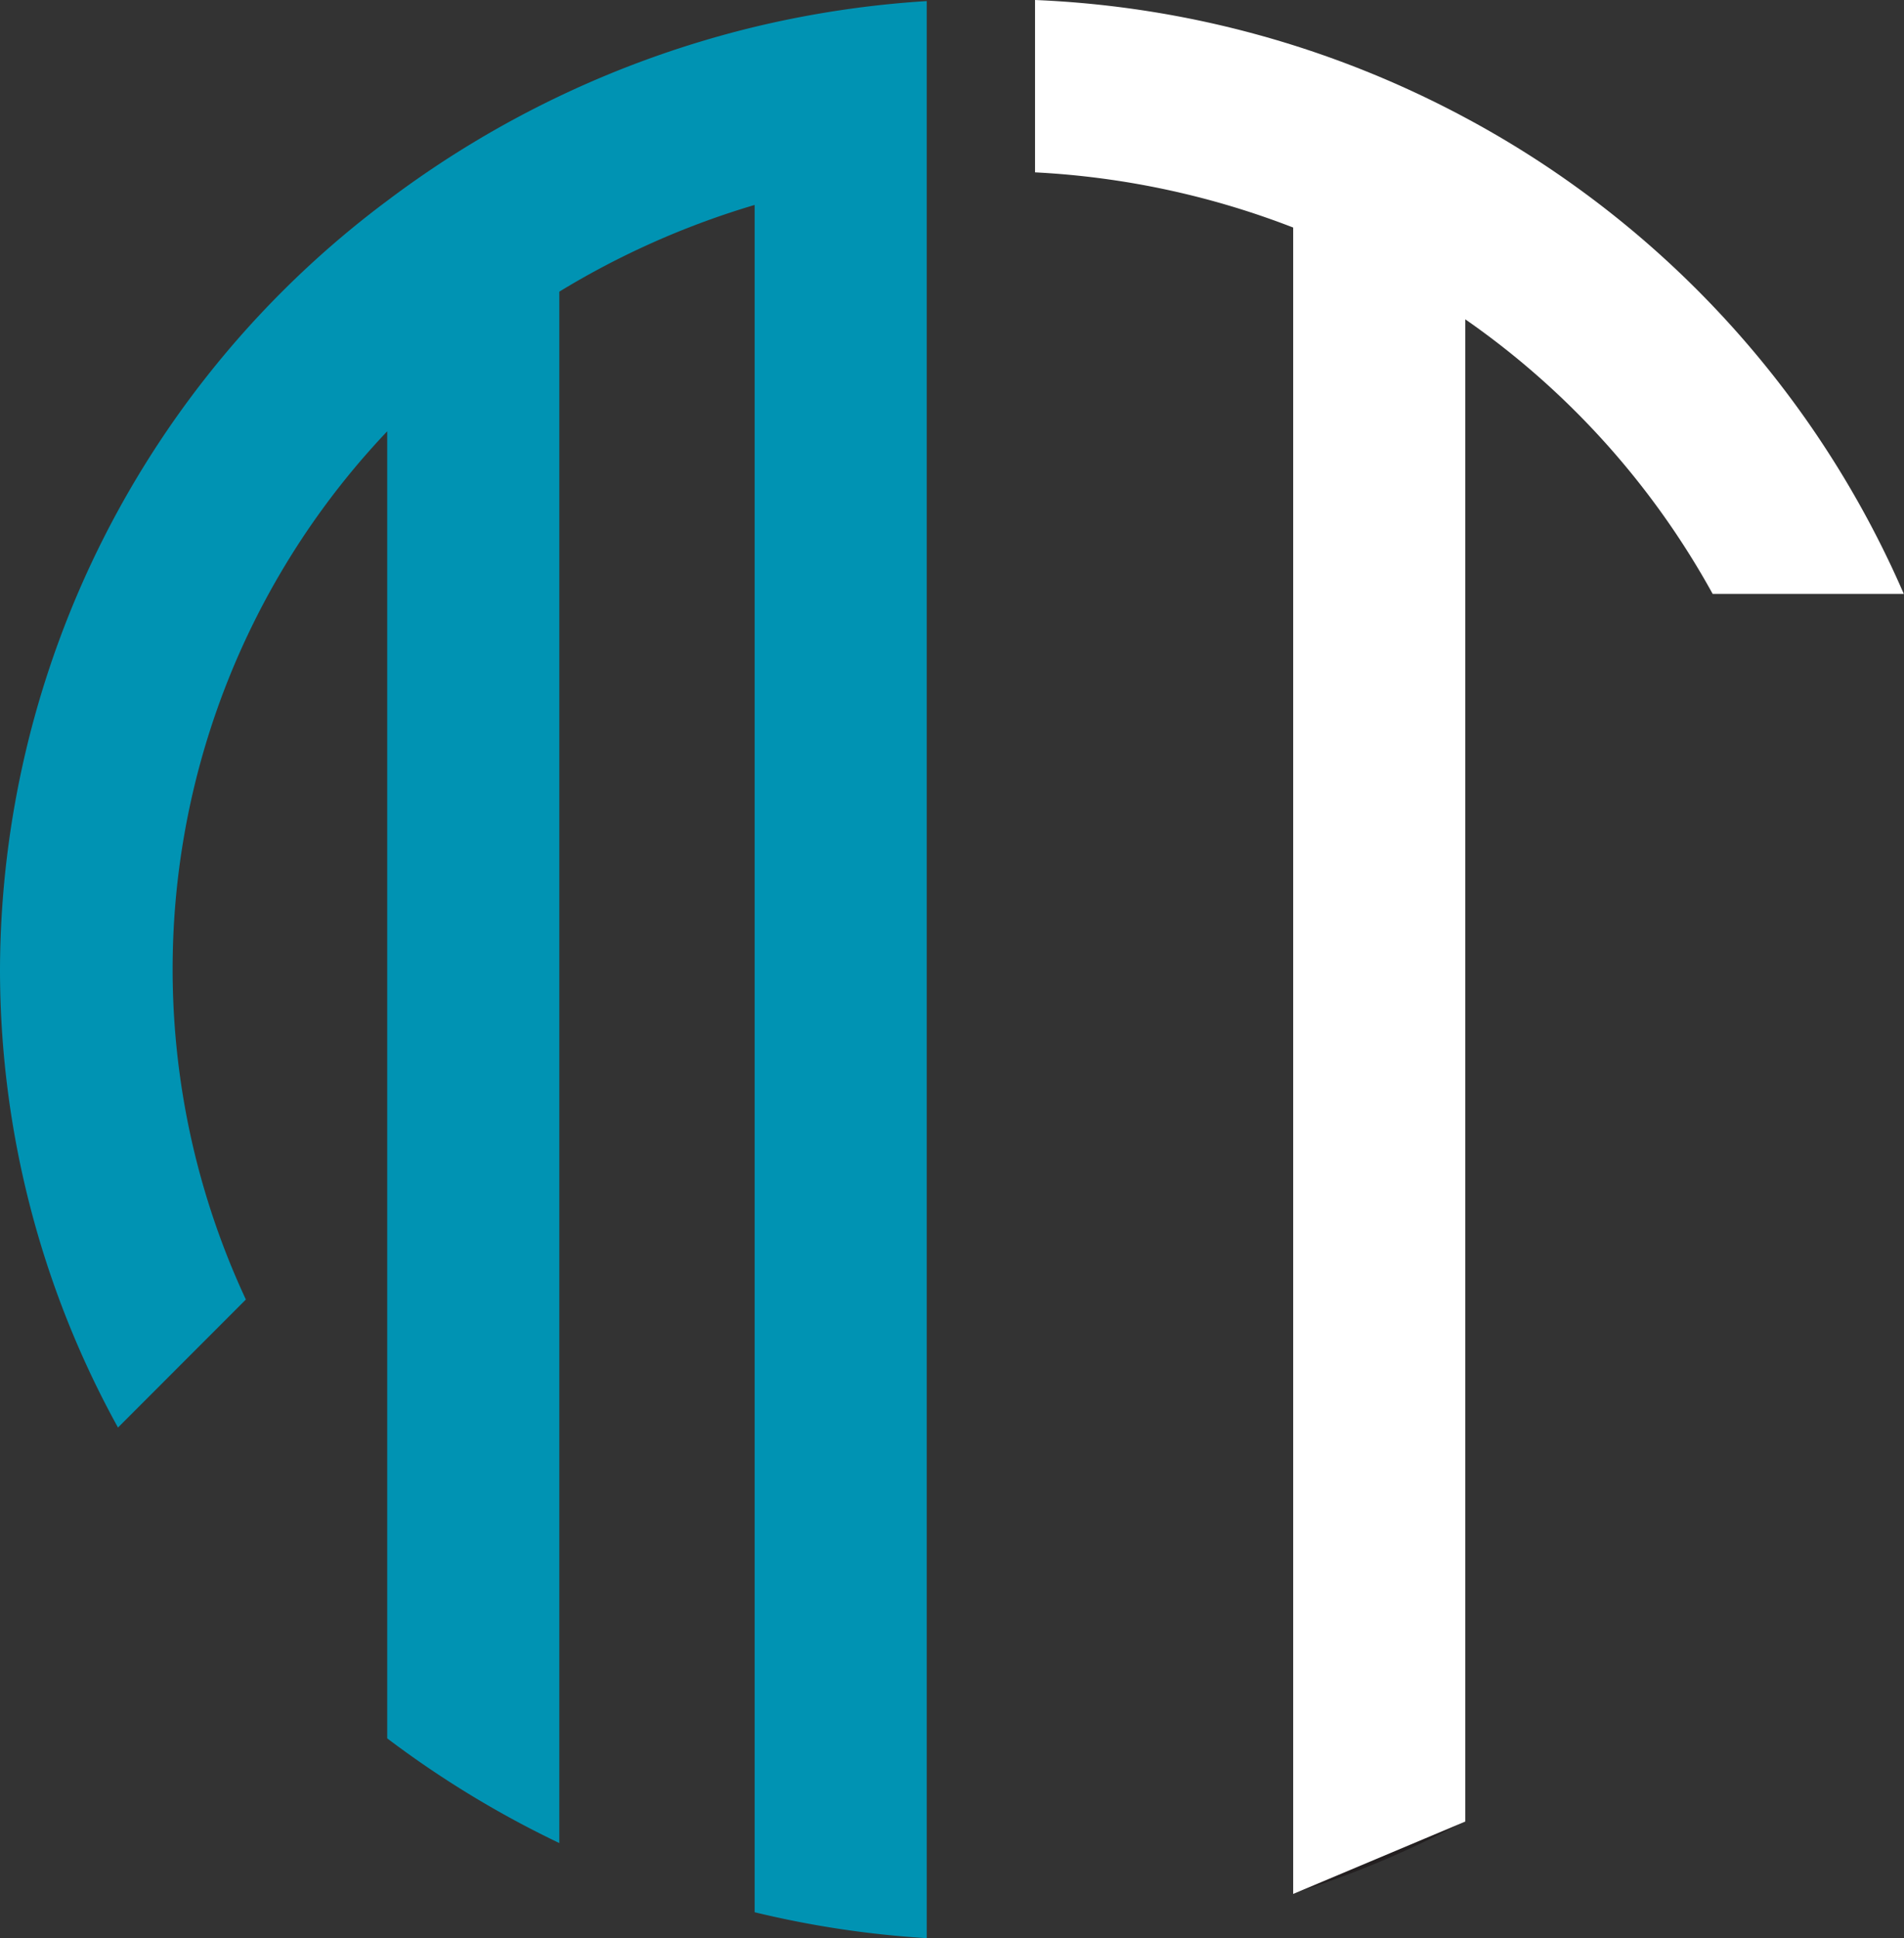 <svg xmlns="http://www.w3.org/2000/svg" viewBox="0 0 177.02 180.15"><rect x="0" y="0" width="177.02" height="180.15" fill="#333333" stroke="none"/><defs><style>.cls-1{fill:#231f20;}.cls-2{fill:#fff;}.cls-3{fill:#0093b3;}</style></defs><g id="Layer_2" data-name="Layer 2"><g id="Layer_1-2" data-name="Layer 1"><path class="cls-1" d="M120.2,176a91.54,91.54,0,0,0,16-6.73Z"/><path class="cls-2" d="M177,55.2H159.23a75.32,75.32,0,0,0-23-25.52V169.31l-16,6.73V21.15a77.25,77.25,0,0,0-24-5.13V0a92.73,92.73,0,0,1,40,10.94A91.49,91.49,0,0,1,177,55.2Z"/><path class="cls-3" d="M86.16.1V180.15a91.61,91.61,0,0,1-16-2.41V19.05A76.74,76.74,0,0,0,52,27.11v144.2a92.81,92.81,0,0,1-16-9.73V40.09a72.62,72.62,0,0,0-13.14,80.7l-11.89,11.9A88.14,88.14,0,0,1,0,90.12,89.48,89.48,0,0,1,36,18.66,92.91,92.91,0,0,1,70.16,2.5,93.53,93.53,0,0,1,86.16.1Z"/></g></g></svg>